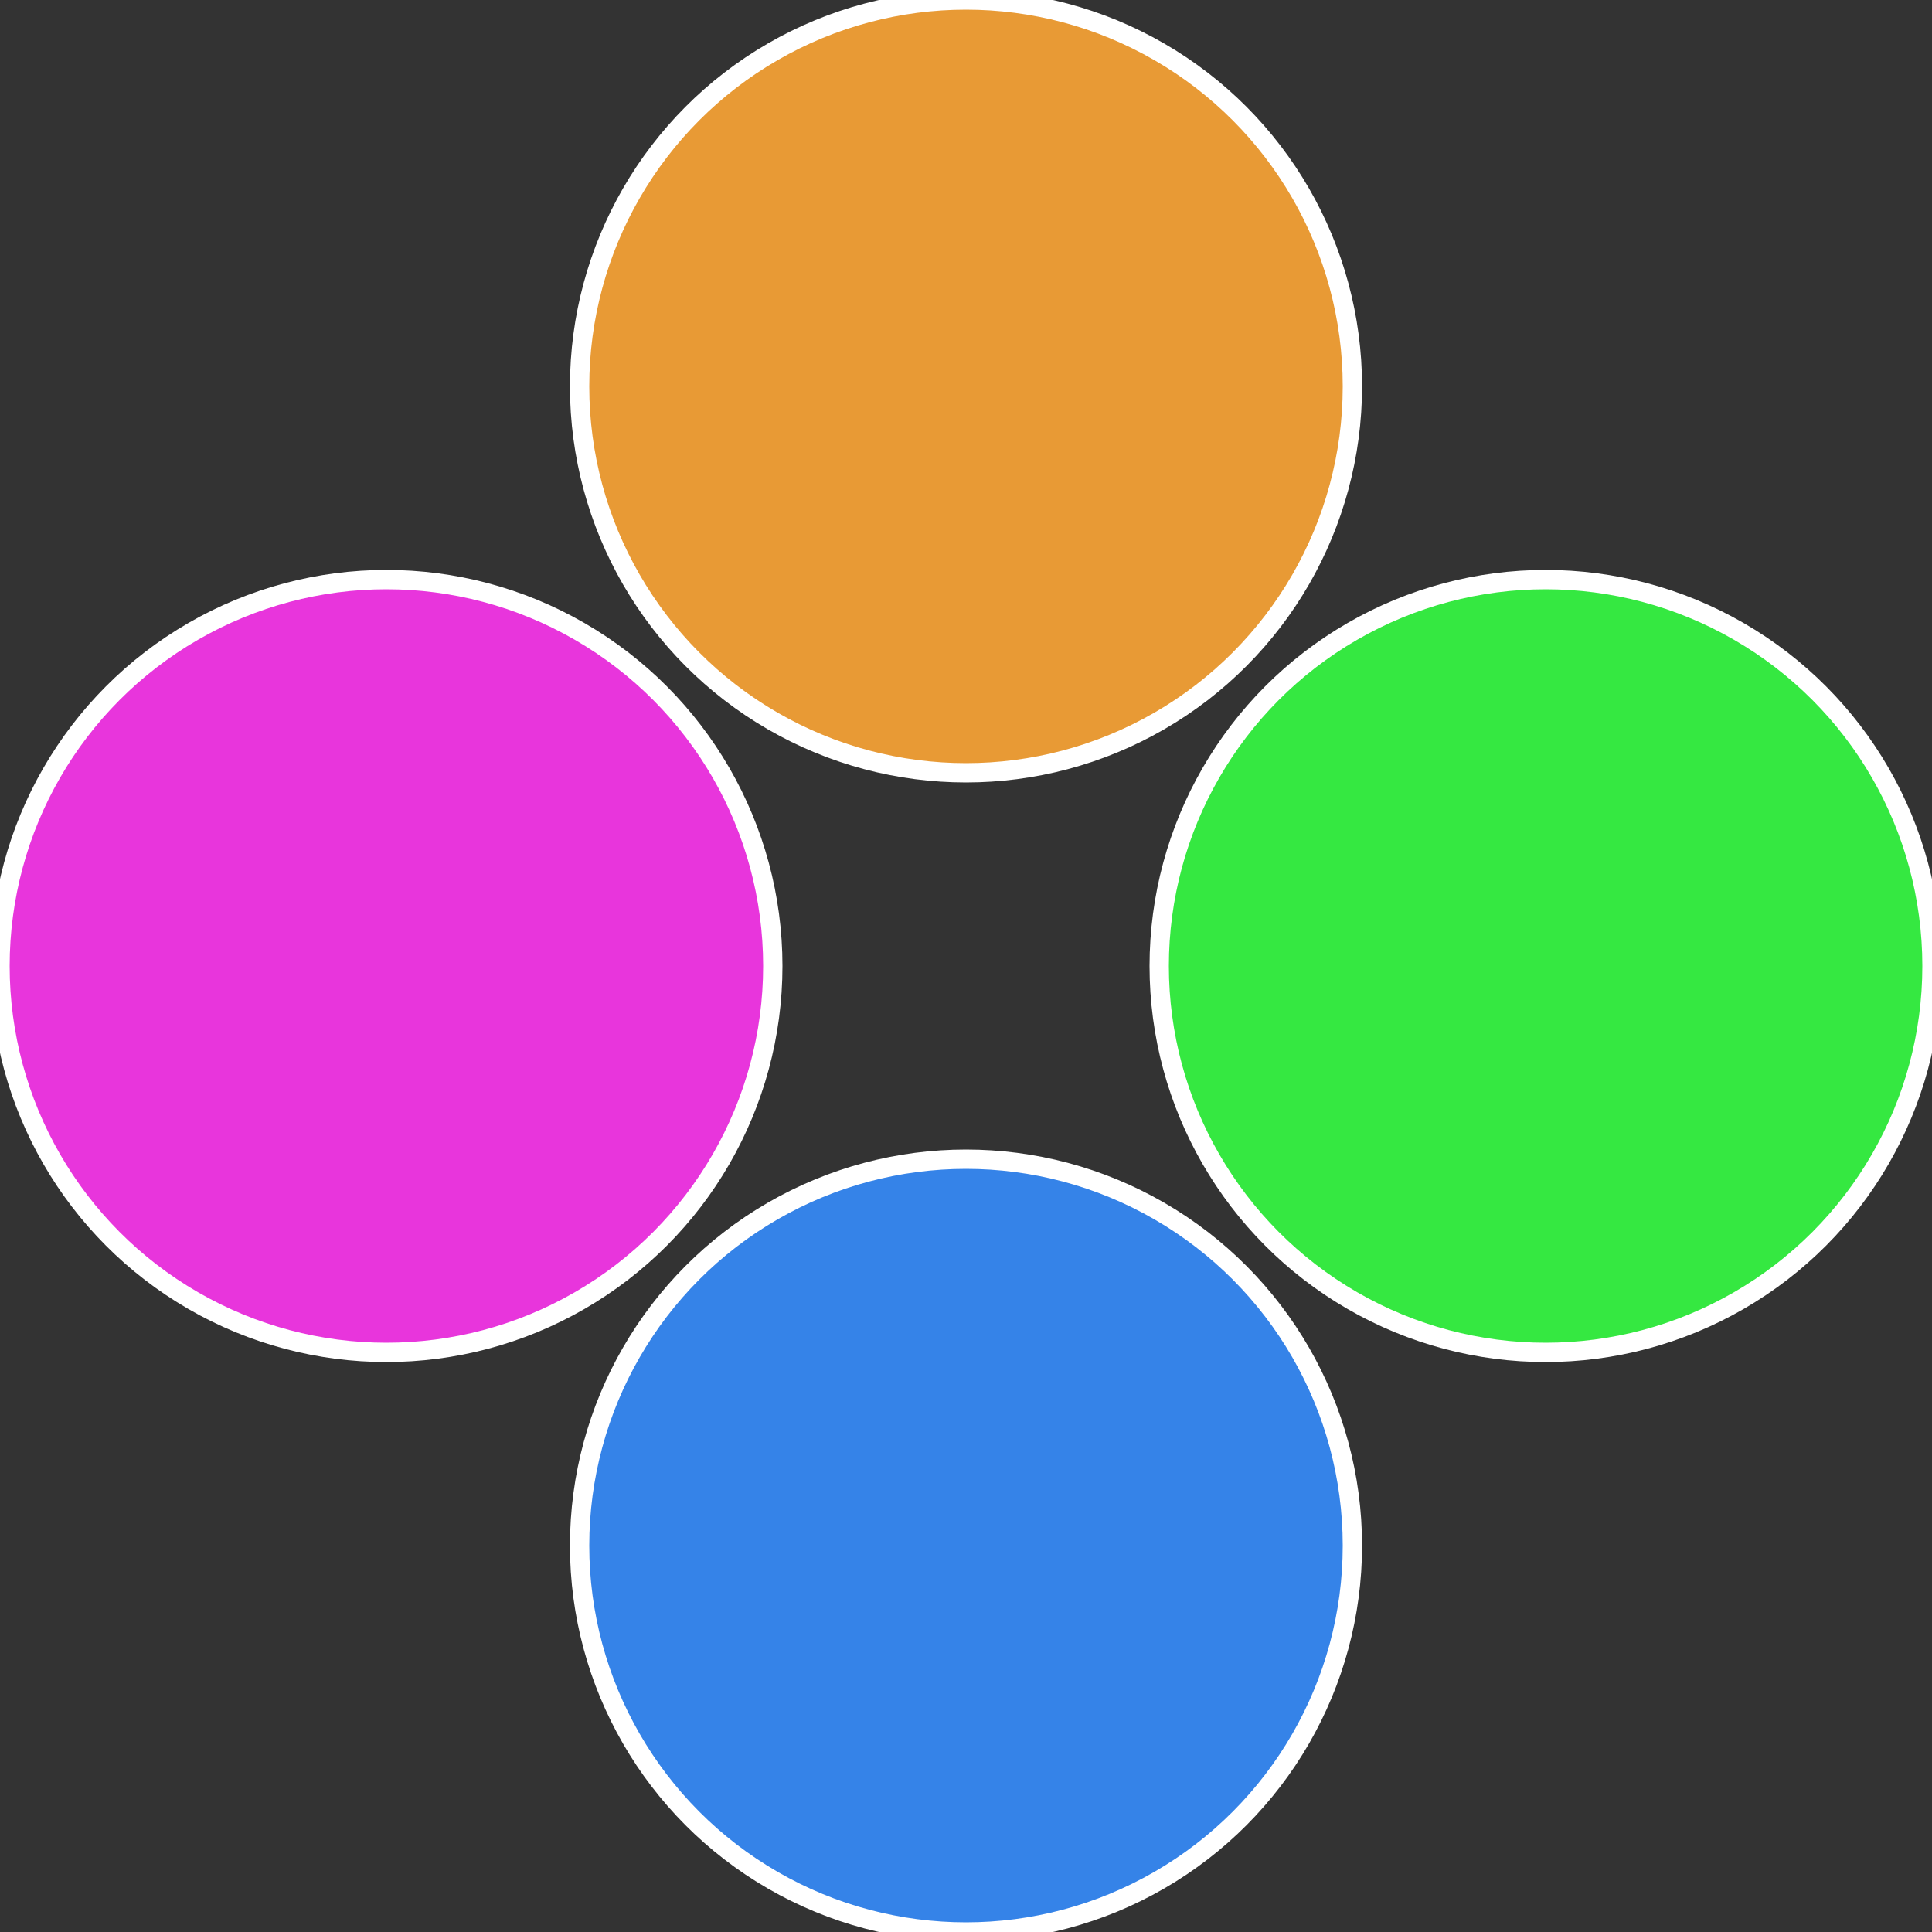 <?xml version="1.0" standalone="no"?>
<svg width="500" height="500" viewBox="-1 -1 2 2" xmlns="http://www.w3.org/2000/svg">
 
                <rect x="-1" y="-1" width="2" height="2" fill="#333333" stroke="none"/>
 
                <circle cx="0.6" cy="0" r="0.4" fill="#35e841" stroke="#fff" stroke-width="1%" />
             
                <circle cx="3.6739403974421E-17" cy="0.6" r="0.4" fill="#3583e8" stroke="#fff" stroke-width="1%" />
             
                <circle cx="-0.6" cy="7.3478807948841E-17" r="0.4" fill="#e835dc" stroke="#fff" stroke-width="1%" />
             
                <circle cx="-1.1021821192326E-16" cy="-0.6" r="0.4" fill="#e89a35" stroke="#fff" stroke-width="1%" />
            </svg>
